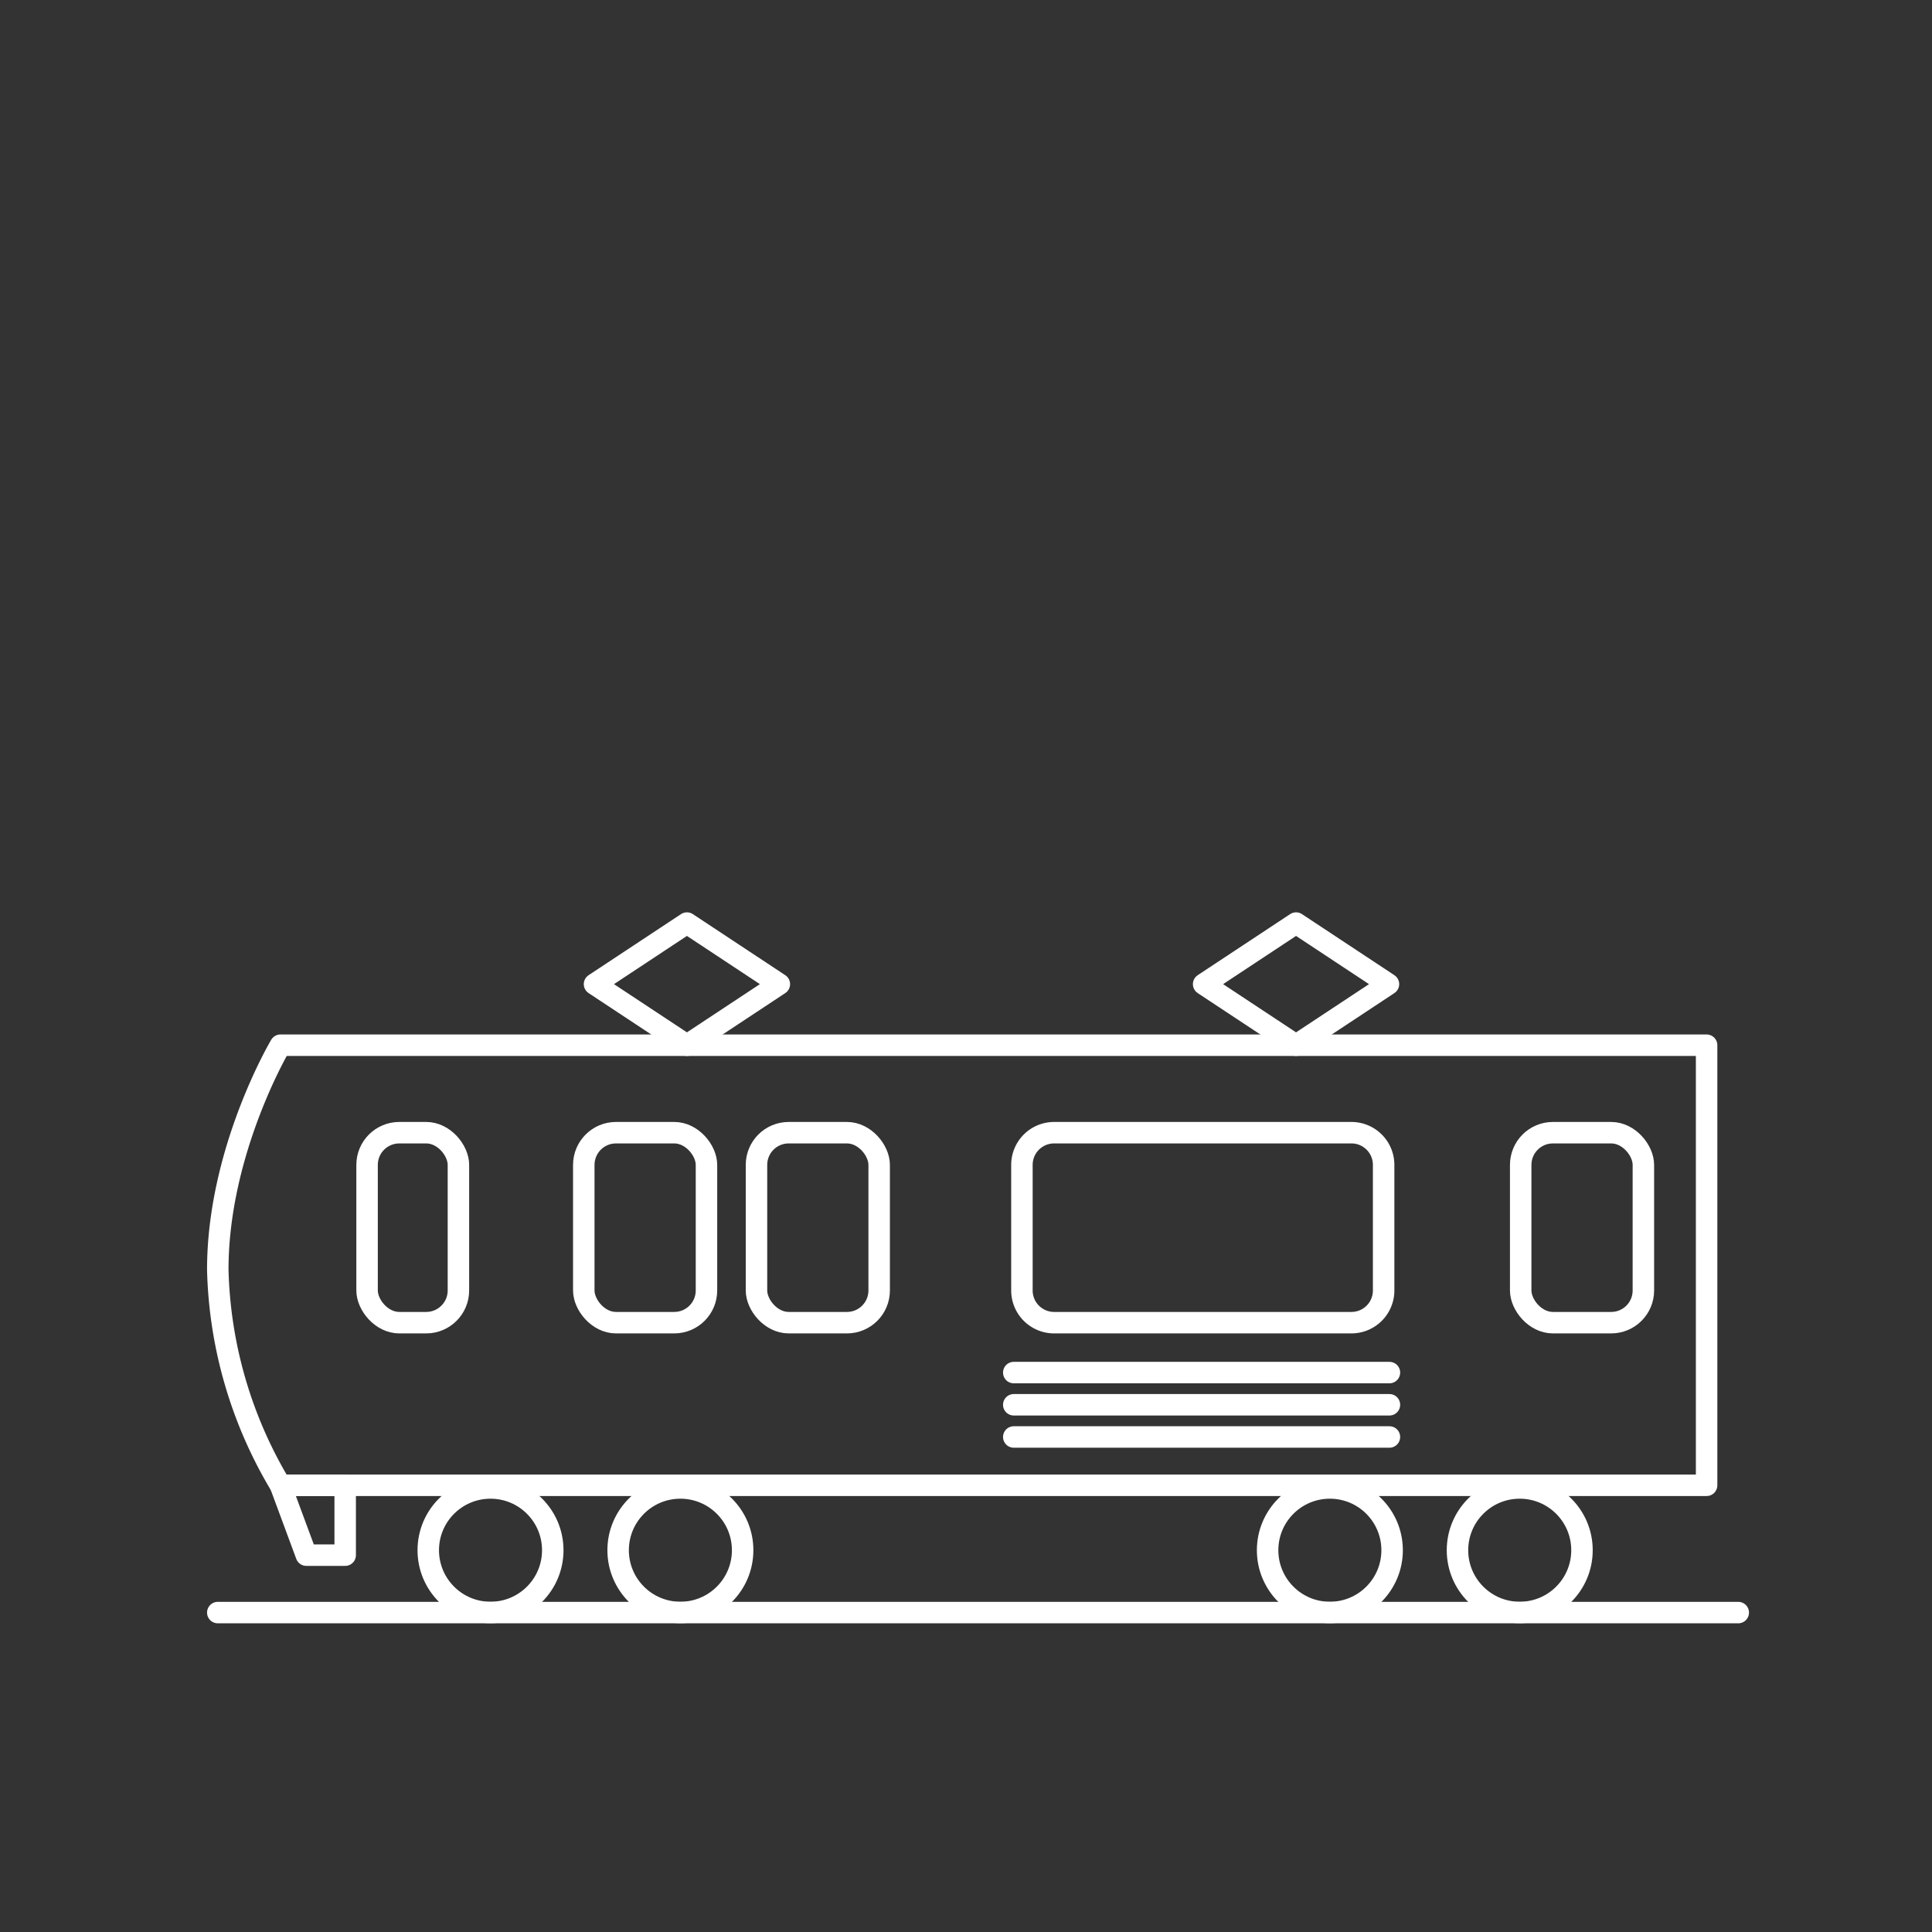 ﻿<svg id="レイヤー_3" data-name="レイヤー 3" xmlns="http://www.w3.org/2000/svg" viewBox="0 0 180 180"><rect x="0" y="0" width="180" height="180" fill="#333333" stroke="none"/><defs><style>.cls-1{fill:none;stroke:#fff;stroke-linecap:round;stroke-linejoin:round;stroke-width:2px;}</style></defs><title>icon03_01</title><path class="cls-1" d="M112.14,91.69,120.75,86l8.61,5.69-8.61,5.69Z"/><path class="cls-1" d="M55.39,91.69,64,86l8.61,5.69L64,97.38Z"/><rect class="cls-1" x="34.2" y="105.53" width="8.51" height="17.7" rx="3"/><path class="cls-1" d="M125.91,105.53H98.21a3,3,0,0,0-3,3v11.7a3,3,0,0,0,3,3h27.7a3,3,0,0,0,3-3v-11.7A3,3,0,0,0,125.91,105.53Z"/><rect class="cls-1" x="70.48" y="105.53" width="11.43" height="17.7" rx="3"/><rect class="cls-1" x="141.68" y="105.53" width="11.43" height="17.7" rx="3"/><rect class="cls-1" x="54.39" y="105.53" width="11.43" height="17.7" rx="3"/><path class="cls-1" d="M44.29,138.38H159v-41H26.13s-5.84,9.81-5.84,20.91a40.94,40.94,0,0,0,5.84,20.09Z"/><polygon class="cls-1" points="28.54 144.89 32.16 144.89 32.16 138.38 26.13 138.38 28.54 144.89"/><line class="cls-1" x1="129.45" y1="127.88" x2="94.45" y2="127.88"/><line class="cls-1" x1="129.45" y1="130.88" x2="94.45" y2="130.88"/><line class="cls-1" x1="129.45" y1="133.88" x2="94.45" y2="133.88"/><circle class="cls-1" cx="45.7" cy="144.43" r="5.8"/><circle class="cls-1" cx="63.39" cy="144.43" r="5.8"/><circle class="cls-1" cx="123.9" cy="144.43" r="5.8"/><circle class="cls-1" cx="141.59" cy="144.43" r="5.8"/><line class="cls-1" x1="20.29" y1="150.24" x2="161.95" y2="150.24"/></svg>